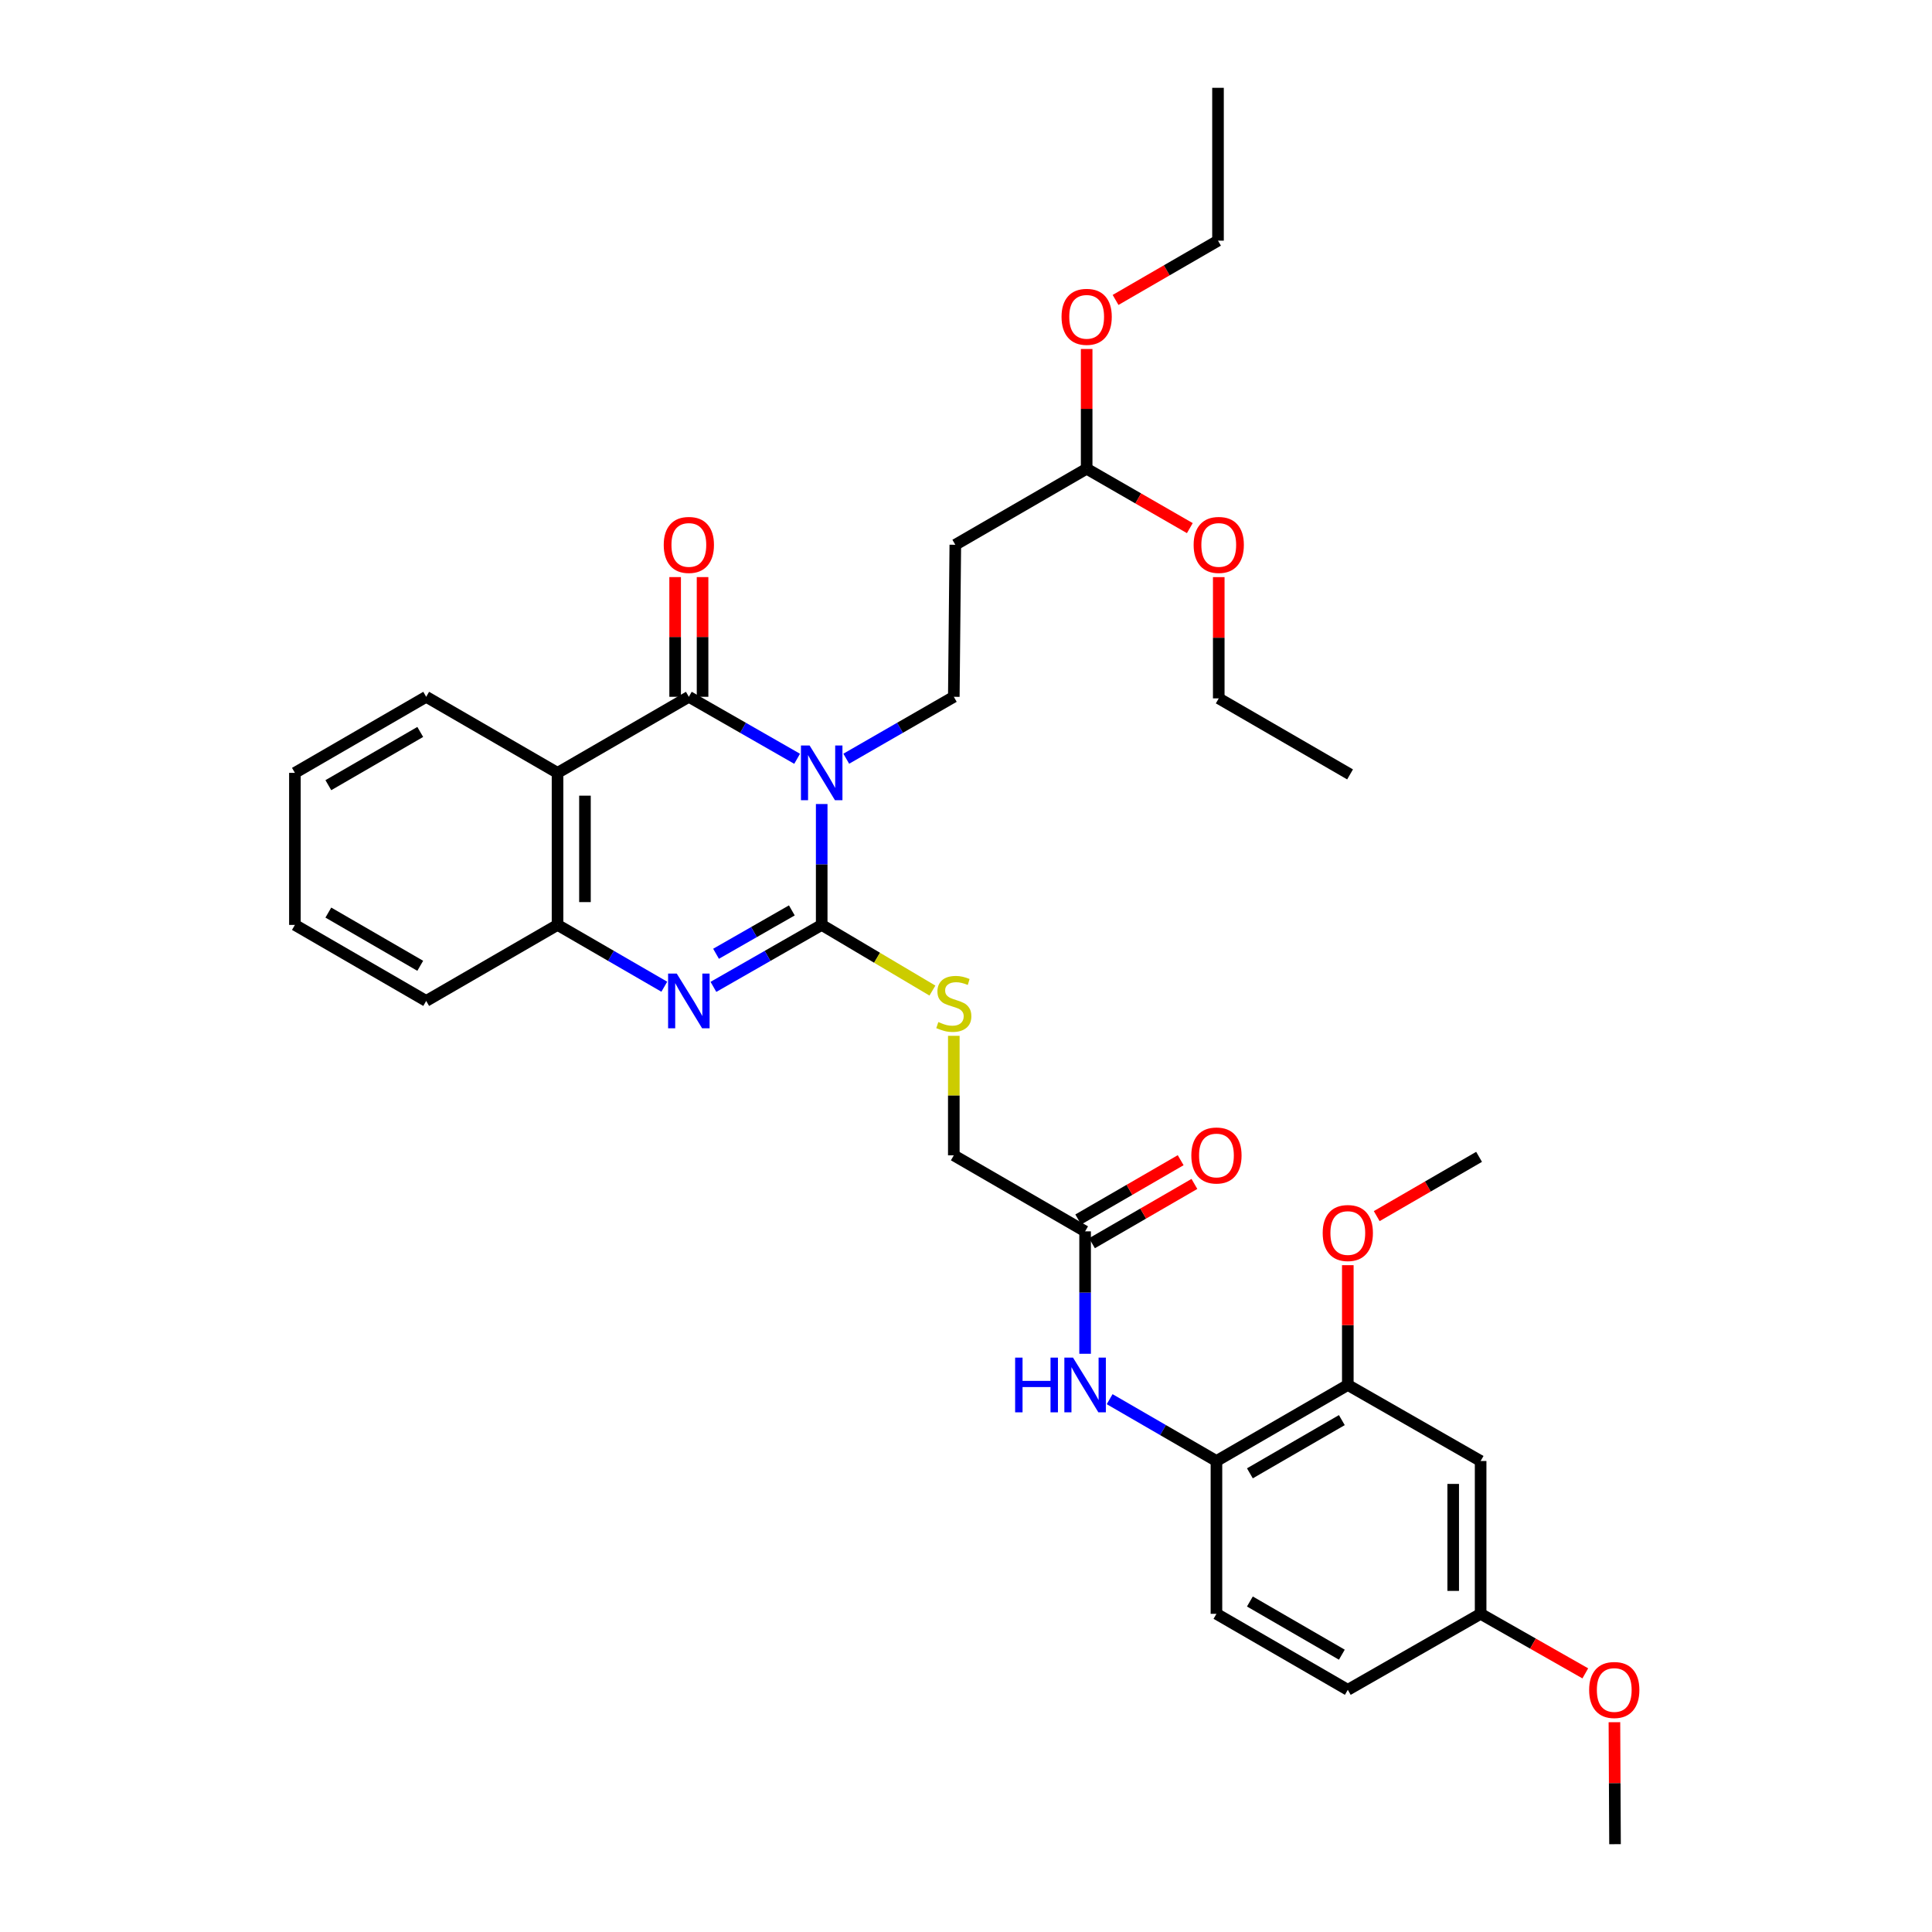 <?xml version='1.0' encoding='iso-8859-1'?>
<svg version='1.1' baseProfile='full'
              xmlns='http://www.w3.org/2000/svg'
                      xmlns:rdkit='http://www.rdkit.org/xml'
                      xmlns:xlink='http://www.w3.org/1999/xlink'
                  xml:space='preserve'
width='1000px' height='1000px' viewBox='0 0 1000 1000'>
<!-- END OF HEADER -->
<rect style='opacity:1.0;fill:#FFFFFF;stroke:none' width='1000' height='1000' x='0' y='0'> </rect>
<path class='bond-0' d='M 425.311,416.159 L 425.311,447.446' style='fill:none;fill-rule:evenodd;stroke:#0000FF;stroke-width:6px;stroke-linecap:butt;stroke-linejoin:miter;stroke-opacity:1' />
<path class='bond-0' d='M 425.311,447.446 L 425.311,478.732' style='fill:none;fill-rule:evenodd;stroke:#000000;stroke-width:6px;stroke-linecap:butt;stroke-linejoin:miter;stroke-opacity:1' />
<path class='bond-1' d='M 412.59,392.749 L 384.568,376.708' style='fill:none;fill-rule:evenodd;stroke:#0000FF;stroke-width:6px;stroke-linecap:butt;stroke-linejoin:miter;stroke-opacity:1' />
<path class='bond-1' d='M 384.568,376.708 L 356.547,360.666' style='fill:none;fill-rule:evenodd;stroke:#000000;stroke-width:6px;stroke-linecap:butt;stroke-linejoin:miter;stroke-opacity:1' />
<path class='bond-5' d='M 438.023,392.713 L 465.856,376.689' style='fill:none;fill-rule:evenodd;stroke:#0000FF;stroke-width:6px;stroke-linecap:butt;stroke-linejoin:miter;stroke-opacity:1' />
<path class='bond-5' d='M 465.856,376.689 L 493.689,360.666' style='fill:none;fill-rule:evenodd;stroke:#000000;stroke-width:6px;stroke-linecap:butt;stroke-linejoin:miter;stroke-opacity:1' />
<path class='bond-2' d='M 425.311,478.732 L 397.289,494.767' style='fill:none;fill-rule:evenodd;stroke:#000000;stroke-width:6px;stroke-linecap:butt;stroke-linejoin:miter;stroke-opacity:1' />
<path class='bond-2' d='M 397.289,494.767 L 369.267,510.803' style='fill:none;fill-rule:evenodd;stroke:#0000FF;stroke-width:6px;stroke-linecap:butt;stroke-linejoin:miter;stroke-opacity:1' />
<path class='bond-2' d='M 409.854,471.223 L 390.239,482.448' style='fill:none;fill-rule:evenodd;stroke:#000000;stroke-width:6px;stroke-linecap:butt;stroke-linejoin:miter;stroke-opacity:1' />
<path class='bond-2' d='M 390.239,482.448 L 370.624,493.672' style='fill:none;fill-rule:evenodd;stroke:#0000FF;stroke-width:6px;stroke-linecap:butt;stroke-linejoin:miter;stroke-opacity:1' />
<path class='bond-6' d='M 425.311,478.732 L 453.966,495.728' style='fill:none;fill-rule:evenodd;stroke:#000000;stroke-width:6px;stroke-linecap:butt;stroke-linejoin:miter;stroke-opacity:1' />
<path class='bond-6' d='M 453.966,495.728 L 482.621,512.724' style='fill:none;fill-rule:evenodd;stroke:#CCCC00;stroke-width:6px;stroke-linecap:butt;stroke-linejoin:miter;stroke-opacity:1' />
<path class='bond-3' d='M 356.547,360.666 L 288.579,400.032' style='fill:none;fill-rule:evenodd;stroke:#000000;stroke-width:6px;stroke-linecap:butt;stroke-linejoin:miter;stroke-opacity:1' />
<path class='bond-13' d='M 363.644,360.666 L 363.644,329.683' style='fill:none;fill-rule:evenodd;stroke:#000000;stroke-width:6px;stroke-linecap:butt;stroke-linejoin:miter;stroke-opacity:1' />
<path class='bond-13' d='M 363.644,329.683 L 363.644,298.701' style='fill:none;fill-rule:evenodd;stroke:#FF0000;stroke-width:6px;stroke-linecap:butt;stroke-linejoin:miter;stroke-opacity:1' />
<path class='bond-13' d='M 349.45,360.666 L 349.45,329.683' style='fill:none;fill-rule:evenodd;stroke:#000000;stroke-width:6px;stroke-linecap:butt;stroke-linejoin:miter;stroke-opacity:1' />
<path class='bond-13' d='M 349.45,329.683 L 349.45,298.701' style='fill:none;fill-rule:evenodd;stroke:#FF0000;stroke-width:6px;stroke-linecap:butt;stroke-linejoin:miter;stroke-opacity:1' />
<path class='bond-34' d='M 343.843,510.727 L 316.211,494.73' style='fill:none;fill-rule:evenodd;stroke:#0000FF;stroke-width:6px;stroke-linecap:butt;stroke-linejoin:miter;stroke-opacity:1' />
<path class='bond-34' d='M 316.211,494.73 L 288.579,478.732' style='fill:none;fill-rule:evenodd;stroke:#000000;stroke-width:6px;stroke-linecap:butt;stroke-linejoin:miter;stroke-opacity:1' />
<path class='bond-4' d='M 288.579,400.032 L 288.579,478.732' style='fill:none;fill-rule:evenodd;stroke:#000000;stroke-width:6px;stroke-linecap:butt;stroke-linejoin:miter;stroke-opacity:1' />
<path class='bond-4' d='M 302.773,411.837 L 302.773,466.927' style='fill:none;fill-rule:evenodd;stroke:#000000;stroke-width:6px;stroke-linecap:butt;stroke-linejoin:miter;stroke-opacity:1' />
<path class='bond-19' d='M 288.579,400.032 L 220.596,360.666' style='fill:none;fill-rule:evenodd;stroke:#000000;stroke-width:6px;stroke-linecap:butt;stroke-linejoin:miter;stroke-opacity:1' />
<path class='bond-25' d='M 288.579,478.732 L 220.596,518.082' style='fill:none;fill-rule:evenodd;stroke:#000000;stroke-width:6px;stroke-linecap:butt;stroke-linejoin:miter;stroke-opacity:1' />
<path class='bond-11' d='M 493.689,360.666 L 494.469,281.973' style='fill:none;fill-rule:evenodd;stroke:#000000;stroke-width:6px;stroke-linecap:butt;stroke-linejoin:miter;stroke-opacity:1' />
<path class='bond-17' d='M 493.689,536.136 L 493.689,567.067' style='fill:none;fill-rule:evenodd;stroke:#CCCC00;stroke-width:6px;stroke-linecap:butt;stroke-linejoin:miter;stroke-opacity:1' />
<path class='bond-17' d='M 493.689,567.067 L 493.689,597.997' style='fill:none;fill-rule:evenodd;stroke:#000000;stroke-width:6px;stroke-linecap:butt;stroke-linejoin:miter;stroke-opacity:1' />
<path class='bond-7' d='M 561.649,700.712 L 561.649,669.029' style='fill:none;fill-rule:evenodd;stroke:#0000FF;stroke-width:6px;stroke-linecap:butt;stroke-linejoin:miter;stroke-opacity:1' />
<path class='bond-7' d='M 561.649,669.029 L 561.649,637.347' style='fill:none;fill-rule:evenodd;stroke:#000000;stroke-width:6px;stroke-linecap:butt;stroke-linejoin:miter;stroke-opacity:1' />
<path class='bond-8' d='M 574.352,724.213 L 601.992,740.211' style='fill:none;fill-rule:evenodd;stroke:#0000FF;stroke-width:6px;stroke-linecap:butt;stroke-linejoin:miter;stroke-opacity:1' />
<path class='bond-8' d='M 601.992,740.211 L 629.632,756.21' style='fill:none;fill-rule:evenodd;stroke:#000000;stroke-width:6px;stroke-linecap:butt;stroke-linejoin:miter;stroke-opacity:1' />
<path class='bond-9' d='M 629.632,756.21 L 697.623,716.86' style='fill:none;fill-rule:evenodd;stroke:#000000;stroke-width:6px;stroke-linecap:butt;stroke-linejoin:miter;stroke-opacity:1' />
<path class='bond-9' d='M 646.941,762.592 L 694.535,735.047' style='fill:none;fill-rule:evenodd;stroke:#000000;stroke-width:6px;stroke-linecap:butt;stroke-linejoin:miter;stroke-opacity:1' />
<path class='bond-16' d='M 629.632,756.21 L 629.632,835.312' style='fill:none;fill-rule:evenodd;stroke:#000000;stroke-width:6px;stroke-linecap:butt;stroke-linejoin:miter;stroke-opacity:1' />
<path class='bond-12' d='M 697.623,716.86 L 766.372,756.21' style='fill:none;fill-rule:evenodd;stroke:#000000;stroke-width:6px;stroke-linecap:butt;stroke-linejoin:miter;stroke-opacity:1' />
<path class='bond-21' d='M 697.623,716.86 L 697.623,685.858' style='fill:none;fill-rule:evenodd;stroke:#000000;stroke-width:6px;stroke-linecap:butt;stroke-linejoin:miter;stroke-opacity:1' />
<path class='bond-21' d='M 697.623,685.858 L 697.623,654.856' style='fill:none;fill-rule:evenodd;stroke:#FF0000;stroke-width:6px;stroke-linecap:butt;stroke-linejoin:miter;stroke-opacity:1' />
<path class='bond-10' d='M 561.649,637.347 L 493.689,597.997' style='fill:none;fill-rule:evenodd;stroke:#000000;stroke-width:6px;stroke-linecap:butt;stroke-linejoin:miter;stroke-opacity:1' />
<path class='bond-14' d='M 565.204,643.489 L 591.714,628.145' style='fill:none;fill-rule:evenodd;stroke:#000000;stroke-width:6px;stroke-linecap:butt;stroke-linejoin:miter;stroke-opacity:1' />
<path class='bond-14' d='M 591.714,628.145 L 618.224,612.801' style='fill:none;fill-rule:evenodd;stroke:#FF0000;stroke-width:6px;stroke-linecap:butt;stroke-linejoin:miter;stroke-opacity:1' />
<path class='bond-14' d='M 558.093,631.205 L 584.603,615.86' style='fill:none;fill-rule:evenodd;stroke:#000000;stroke-width:6px;stroke-linecap:butt;stroke-linejoin:miter;stroke-opacity:1' />
<path class='bond-14' d='M 584.603,615.86 L 611.113,600.516' style='fill:none;fill-rule:evenodd;stroke:#FF0000;stroke-width:6px;stroke-linecap:butt;stroke-linejoin:miter;stroke-opacity:1' />
<path class='bond-15' d='M 494.469,281.973 L 562.453,242.615' style='fill:none;fill-rule:evenodd;stroke:#000000;stroke-width:6px;stroke-linecap:butt;stroke-linejoin:miter;stroke-opacity:1' />
<path class='bond-36' d='M 766.372,756.21 L 766.372,835.312' style='fill:none;fill-rule:evenodd;stroke:#000000;stroke-width:6px;stroke-linecap:butt;stroke-linejoin:miter;stroke-opacity:1' />
<path class='bond-36' d='M 752.177,768.075 L 752.177,823.447' style='fill:none;fill-rule:evenodd;stroke:#000000;stroke-width:6px;stroke-linecap:butt;stroke-linejoin:miter;stroke-opacity:1' />
<path class='bond-22' d='M 562.453,242.615 L 589.152,257.985' style='fill:none;fill-rule:evenodd;stroke:#000000;stroke-width:6px;stroke-linecap:butt;stroke-linejoin:miter;stroke-opacity:1' />
<path class='bond-22' d='M 589.152,257.985 L 615.851,273.354' style='fill:none;fill-rule:evenodd;stroke:#FF0000;stroke-width:6px;stroke-linecap:butt;stroke-linejoin:miter;stroke-opacity:1' />
<path class='bond-23' d='M 562.453,242.615 L 562.453,211.625' style='fill:none;fill-rule:evenodd;stroke:#000000;stroke-width:6px;stroke-linecap:butt;stroke-linejoin:miter;stroke-opacity:1' />
<path class='bond-23' d='M 562.453,211.625 L 562.453,180.635' style='fill:none;fill-rule:evenodd;stroke:#FF0000;stroke-width:6px;stroke-linecap:butt;stroke-linejoin:miter;stroke-opacity:1' />
<path class='bond-20' d='M 629.632,835.312 L 697.623,874.654' style='fill:none;fill-rule:evenodd;stroke:#000000;stroke-width:6px;stroke-linecap:butt;stroke-linejoin:miter;stroke-opacity:1' />
<path class='bond-20' d='M 646.94,828.928 L 694.534,856.467' style='fill:none;fill-rule:evenodd;stroke:#000000;stroke-width:6px;stroke-linecap:butt;stroke-linejoin:miter;stroke-opacity:1' />
<path class='bond-18' d='M 766.372,835.312 L 697.623,874.654' style='fill:none;fill-rule:evenodd;stroke:#000000;stroke-width:6px;stroke-linecap:butt;stroke-linejoin:miter;stroke-opacity:1' />
<path class='bond-24' d='M 766.372,835.312 L 793.46,850.72' style='fill:none;fill-rule:evenodd;stroke:#000000;stroke-width:6px;stroke-linecap:butt;stroke-linejoin:miter;stroke-opacity:1' />
<path class='bond-24' d='M 793.46,850.72 L 820.549,866.128' style='fill:none;fill-rule:evenodd;stroke:#FF0000;stroke-width:6px;stroke-linecap:butt;stroke-linejoin:miter;stroke-opacity:1' />
<path class='bond-30' d='M 220.596,360.666 L 152.644,400.032' style='fill:none;fill-rule:evenodd;stroke:#000000;stroke-width:6px;stroke-linecap:butt;stroke-linejoin:miter;stroke-opacity:1' />
<path class='bond-30' d='M 217.518,378.853 L 169.952,406.409' style='fill:none;fill-rule:evenodd;stroke:#000000;stroke-width:6px;stroke-linecap:butt;stroke-linejoin:miter;stroke-opacity:1' />
<path class='bond-28' d='M 712.586,629.462 L 739.077,614.12' style='fill:none;fill-rule:evenodd;stroke:#FF0000;stroke-width:6px;stroke-linecap:butt;stroke-linejoin:miter;stroke-opacity:1' />
<path class='bond-28' d='M 739.077,614.12 L 765.567,598.778' style='fill:none;fill-rule:evenodd;stroke:#000000;stroke-width:6px;stroke-linecap:butt;stroke-linejoin:miter;stroke-opacity:1' />
<path class='bond-27' d='M 630.823,298.721 L 630.823,330.1' style='fill:none;fill-rule:evenodd;stroke:#FF0000;stroke-width:6px;stroke-linecap:butt;stroke-linejoin:miter;stroke-opacity:1' />
<path class='bond-27' d='M 630.823,330.1 L 630.823,361.478' style='fill:none;fill-rule:evenodd;stroke:#000000;stroke-width:6px;stroke-linecap:butt;stroke-linejoin:miter;stroke-opacity:1' />
<path class='bond-26' d='M 577.417,155.248 L 603.926,139.906' style='fill:none;fill-rule:evenodd;stroke:#FF0000;stroke-width:6px;stroke-linecap:butt;stroke-linejoin:miter;stroke-opacity:1' />
<path class='bond-26' d='M 603.926,139.906 L 630.436,124.565' style='fill:none;fill-rule:evenodd;stroke:#000000;stroke-width:6px;stroke-linecap:butt;stroke-linejoin:miter;stroke-opacity:1' />
<path class='bond-29' d='M 835.621,891.412 L 835.777,922.979' style='fill:none;fill-rule:evenodd;stroke:#FF0000;stroke-width:6px;stroke-linecap:butt;stroke-linejoin:miter;stroke-opacity:1' />
<path class='bond-29' d='M 835.777,922.979 L 835.932,954.545' style='fill:none;fill-rule:evenodd;stroke:#000000;stroke-width:6px;stroke-linecap:butt;stroke-linejoin:miter;stroke-opacity:1' />
<path class='bond-35' d='M 220.596,518.082 L 152.644,478.732' style='fill:none;fill-rule:evenodd;stroke:#000000;stroke-width:6px;stroke-linecap:butt;stroke-linejoin:miter;stroke-opacity:1' />
<path class='bond-35' d='M 217.516,499.896 L 169.95,472.351' style='fill:none;fill-rule:evenodd;stroke:#000000;stroke-width:6px;stroke-linecap:butt;stroke-linejoin:miter;stroke-opacity:1' />
<path class='bond-32' d='M 630.436,124.565 L 630.436,45.455' style='fill:none;fill-rule:evenodd;stroke:#000000;stroke-width:6px;stroke-linecap:butt;stroke-linejoin:miter;stroke-opacity:1' />
<path class='bond-33' d='M 630.823,361.478 L 698.791,400.828' style='fill:none;fill-rule:evenodd;stroke:#000000;stroke-width:6px;stroke-linecap:butt;stroke-linejoin:miter;stroke-opacity:1' />
<path class='bond-31' d='M 152.644,400.032 L 152.644,478.732' style='fill:none;fill-rule:evenodd;stroke:#000000;stroke-width:6px;stroke-linecap:butt;stroke-linejoin:miter;stroke-opacity:1' />
<path  class='atom-0' d='M 419.051 385.872
L 428.331 400.872
Q 429.251 402.352, 430.731 405.032
Q 432.211 407.712, 432.291 407.872
L 432.291 385.872
L 436.051 385.872
L 436.051 414.192
L 432.171 414.192
L 422.211 397.792
Q 421.051 395.872, 419.811 393.672
Q 418.611 391.472, 418.251 390.792
L 418.251 414.192
L 414.571 414.192
L 414.571 385.872
L 419.051 385.872
' fill='#0000FF'/>
<path  class='atom-3' d='M 350.287 503.922
L 359.567 518.922
Q 360.487 520.402, 361.967 523.082
Q 363.447 525.762, 363.527 525.922
L 363.527 503.922
L 367.287 503.922
L 367.287 532.242
L 363.407 532.242
L 353.447 515.842
Q 352.287 513.922, 351.047 511.722
Q 349.847 509.522, 349.487 508.842
L 349.487 532.242
L 345.807 532.242
L 345.807 503.922
L 350.287 503.922
' fill='#0000FF'/>
<path  class='atom-7' d='M 485.689 529.009
Q 486.009 529.129, 487.329 529.689
Q 488.649 530.249, 490.089 530.609
Q 491.569 530.929, 493.009 530.929
Q 495.689 530.929, 497.249 529.649
Q 498.809 528.329, 498.809 526.049
Q 498.809 524.489, 498.009 523.529
Q 497.249 522.569, 496.049 522.049
Q 494.849 521.529, 492.849 520.929
Q 490.329 520.169, 488.809 519.449
Q 487.329 518.729, 486.249 517.209
Q 485.209 515.689, 485.209 513.129
Q 485.209 509.569, 487.609 507.369
Q 490.049 505.169, 494.849 505.169
Q 498.129 505.169, 501.849 506.729
L 500.929 509.809
Q 497.529 508.409, 494.969 508.409
Q 492.209 508.409, 490.689 509.569
Q 489.169 510.689, 489.209 512.649
Q 489.209 514.169, 489.969 515.089
Q 490.769 516.009, 491.889 516.529
Q 493.049 517.049, 494.969 517.649
Q 497.529 518.449, 499.049 519.249
Q 500.569 520.049, 501.649 521.689
Q 502.769 523.289, 502.769 526.049
Q 502.769 529.969, 500.129 532.089
Q 497.529 534.169, 493.169 534.169
Q 490.649 534.169, 488.729 533.609
Q 486.849 533.089, 484.609 532.169
L 485.689 529.009
' fill='#CCCC00'/>
<path  class='atom-8' d='M 525.429 702.7
L 529.269 702.7
L 529.269 714.74
L 543.749 714.74
L 543.749 702.7
L 547.589 702.7
L 547.589 731.02
L 543.749 731.02
L 543.749 717.94
L 529.269 717.94
L 529.269 731.02
L 525.429 731.02
L 525.429 702.7
' fill='#0000FF'/>
<path  class='atom-8' d='M 555.389 702.7
L 564.669 717.7
Q 565.589 719.18, 567.069 721.86
Q 568.549 724.54, 568.629 724.7
L 568.629 702.7
L 572.389 702.7
L 572.389 731.02
L 568.509 731.02
L 558.549 714.62
Q 557.389 712.7, 556.149 710.5
Q 554.949 708.3, 554.589 707.62
L 554.589 731.02
L 550.909 731.02
L 550.909 702.7
L 555.389 702.7
' fill='#0000FF'/>
<path  class='atom-14' d='M 343.547 282.053
Q 343.547 275.253, 346.907 271.453
Q 350.267 267.653, 356.547 267.653
Q 362.827 267.653, 366.187 271.453
Q 369.547 275.253, 369.547 282.053
Q 369.547 288.933, 366.147 292.853
Q 362.747 296.733, 356.547 296.733
Q 350.307 296.733, 346.907 292.853
Q 343.547 288.973, 343.547 282.053
M 356.547 293.533
Q 360.867 293.533, 363.187 290.653
Q 365.547 287.733, 365.547 282.053
Q 365.547 276.493, 363.187 273.693
Q 360.867 270.853, 356.547 270.853
Q 352.227 270.853, 349.867 273.653
Q 347.547 276.453, 347.547 282.053
Q 347.547 287.773, 349.867 290.653
Q 352.227 293.533, 356.547 293.533
' fill='#FF0000'/>
<path  class='atom-15' d='M 616.632 598.077
Q 616.632 591.277, 619.992 587.477
Q 623.352 583.677, 629.632 583.677
Q 635.912 583.677, 639.272 587.477
Q 642.632 591.277, 642.632 598.077
Q 642.632 604.957, 639.232 608.877
Q 635.832 612.757, 629.632 612.757
Q 623.392 612.757, 619.992 608.877
Q 616.632 604.997, 616.632 598.077
M 629.632 609.557
Q 633.952 609.557, 636.272 606.677
Q 638.632 603.757, 638.632 598.077
Q 638.632 592.517, 636.272 589.717
Q 633.952 586.877, 629.632 586.877
Q 625.312 586.877, 622.952 589.677
Q 620.632 592.477, 620.632 598.077
Q 620.632 603.797, 622.952 606.677
Q 625.312 609.557, 629.632 609.557
' fill='#FF0000'/>
<path  class='atom-22' d='M 684.623 638.208
Q 684.623 631.408, 687.983 627.608
Q 691.343 623.808, 697.623 623.808
Q 703.903 623.808, 707.263 627.608
Q 710.623 631.408, 710.623 638.208
Q 710.623 645.088, 707.223 649.008
Q 703.823 652.888, 697.623 652.888
Q 691.383 652.888, 687.983 649.008
Q 684.623 645.128, 684.623 638.208
M 697.623 649.688
Q 701.943 649.688, 704.263 646.808
Q 706.623 643.888, 706.623 638.208
Q 706.623 632.648, 704.263 629.848
Q 701.943 627.008, 697.623 627.008
Q 693.303 627.008, 690.943 629.808
Q 688.623 632.608, 688.623 638.208
Q 688.623 643.928, 690.943 646.808
Q 693.303 649.688, 697.623 649.688
' fill='#FF0000'/>
<path  class='atom-23' d='M 617.823 282.053
Q 617.823 275.253, 621.183 271.453
Q 624.543 267.653, 630.823 267.653
Q 637.103 267.653, 640.463 271.453
Q 643.823 275.253, 643.823 282.053
Q 643.823 288.933, 640.423 292.853
Q 637.023 296.733, 630.823 296.733
Q 624.583 296.733, 621.183 292.853
Q 617.823 288.973, 617.823 282.053
M 630.823 293.533
Q 635.143 293.533, 637.463 290.653
Q 639.823 287.733, 639.823 282.053
Q 639.823 276.493, 637.463 273.693
Q 635.143 270.853, 630.823 270.853
Q 626.503 270.853, 624.143 273.653
Q 621.823 276.453, 621.823 282.053
Q 621.823 287.773, 624.143 290.653
Q 626.503 293.533, 630.823 293.533
' fill='#FF0000'/>
<path  class='atom-24' d='M 549.453 163.987
Q 549.453 157.187, 552.813 153.387
Q 556.173 149.587, 562.453 149.587
Q 568.733 149.587, 572.093 153.387
Q 575.453 157.187, 575.453 163.987
Q 575.453 170.867, 572.053 174.787
Q 568.653 178.667, 562.453 178.667
Q 556.213 178.667, 552.813 174.787
Q 549.453 170.907, 549.453 163.987
M 562.453 175.467
Q 566.773 175.467, 569.093 172.587
Q 571.453 169.667, 571.453 163.987
Q 571.453 158.427, 569.093 155.627
Q 566.773 152.787, 562.453 152.787
Q 558.133 152.787, 555.773 155.587
Q 553.453 158.387, 553.453 163.987
Q 553.453 169.707, 555.773 172.587
Q 558.133 175.467, 562.453 175.467
' fill='#FF0000'/>
<path  class='atom-25' d='M 822.538 874.734
Q 822.538 867.934, 825.898 864.134
Q 829.258 860.334, 835.538 860.334
Q 841.818 860.334, 845.178 864.134
Q 848.538 867.934, 848.538 874.734
Q 848.538 881.614, 845.138 885.534
Q 841.738 889.414, 835.538 889.414
Q 829.298 889.414, 825.898 885.534
Q 822.538 881.654, 822.538 874.734
M 835.538 886.214
Q 839.858 886.214, 842.178 883.334
Q 844.538 880.414, 844.538 874.734
Q 844.538 869.174, 842.178 866.374
Q 839.858 863.534, 835.538 863.534
Q 831.218 863.534, 828.858 866.334
Q 826.538 869.134, 826.538 874.734
Q 826.538 880.454, 828.858 883.334
Q 831.218 886.214, 835.538 886.214
' fill='#FF0000'/>
</svg>

